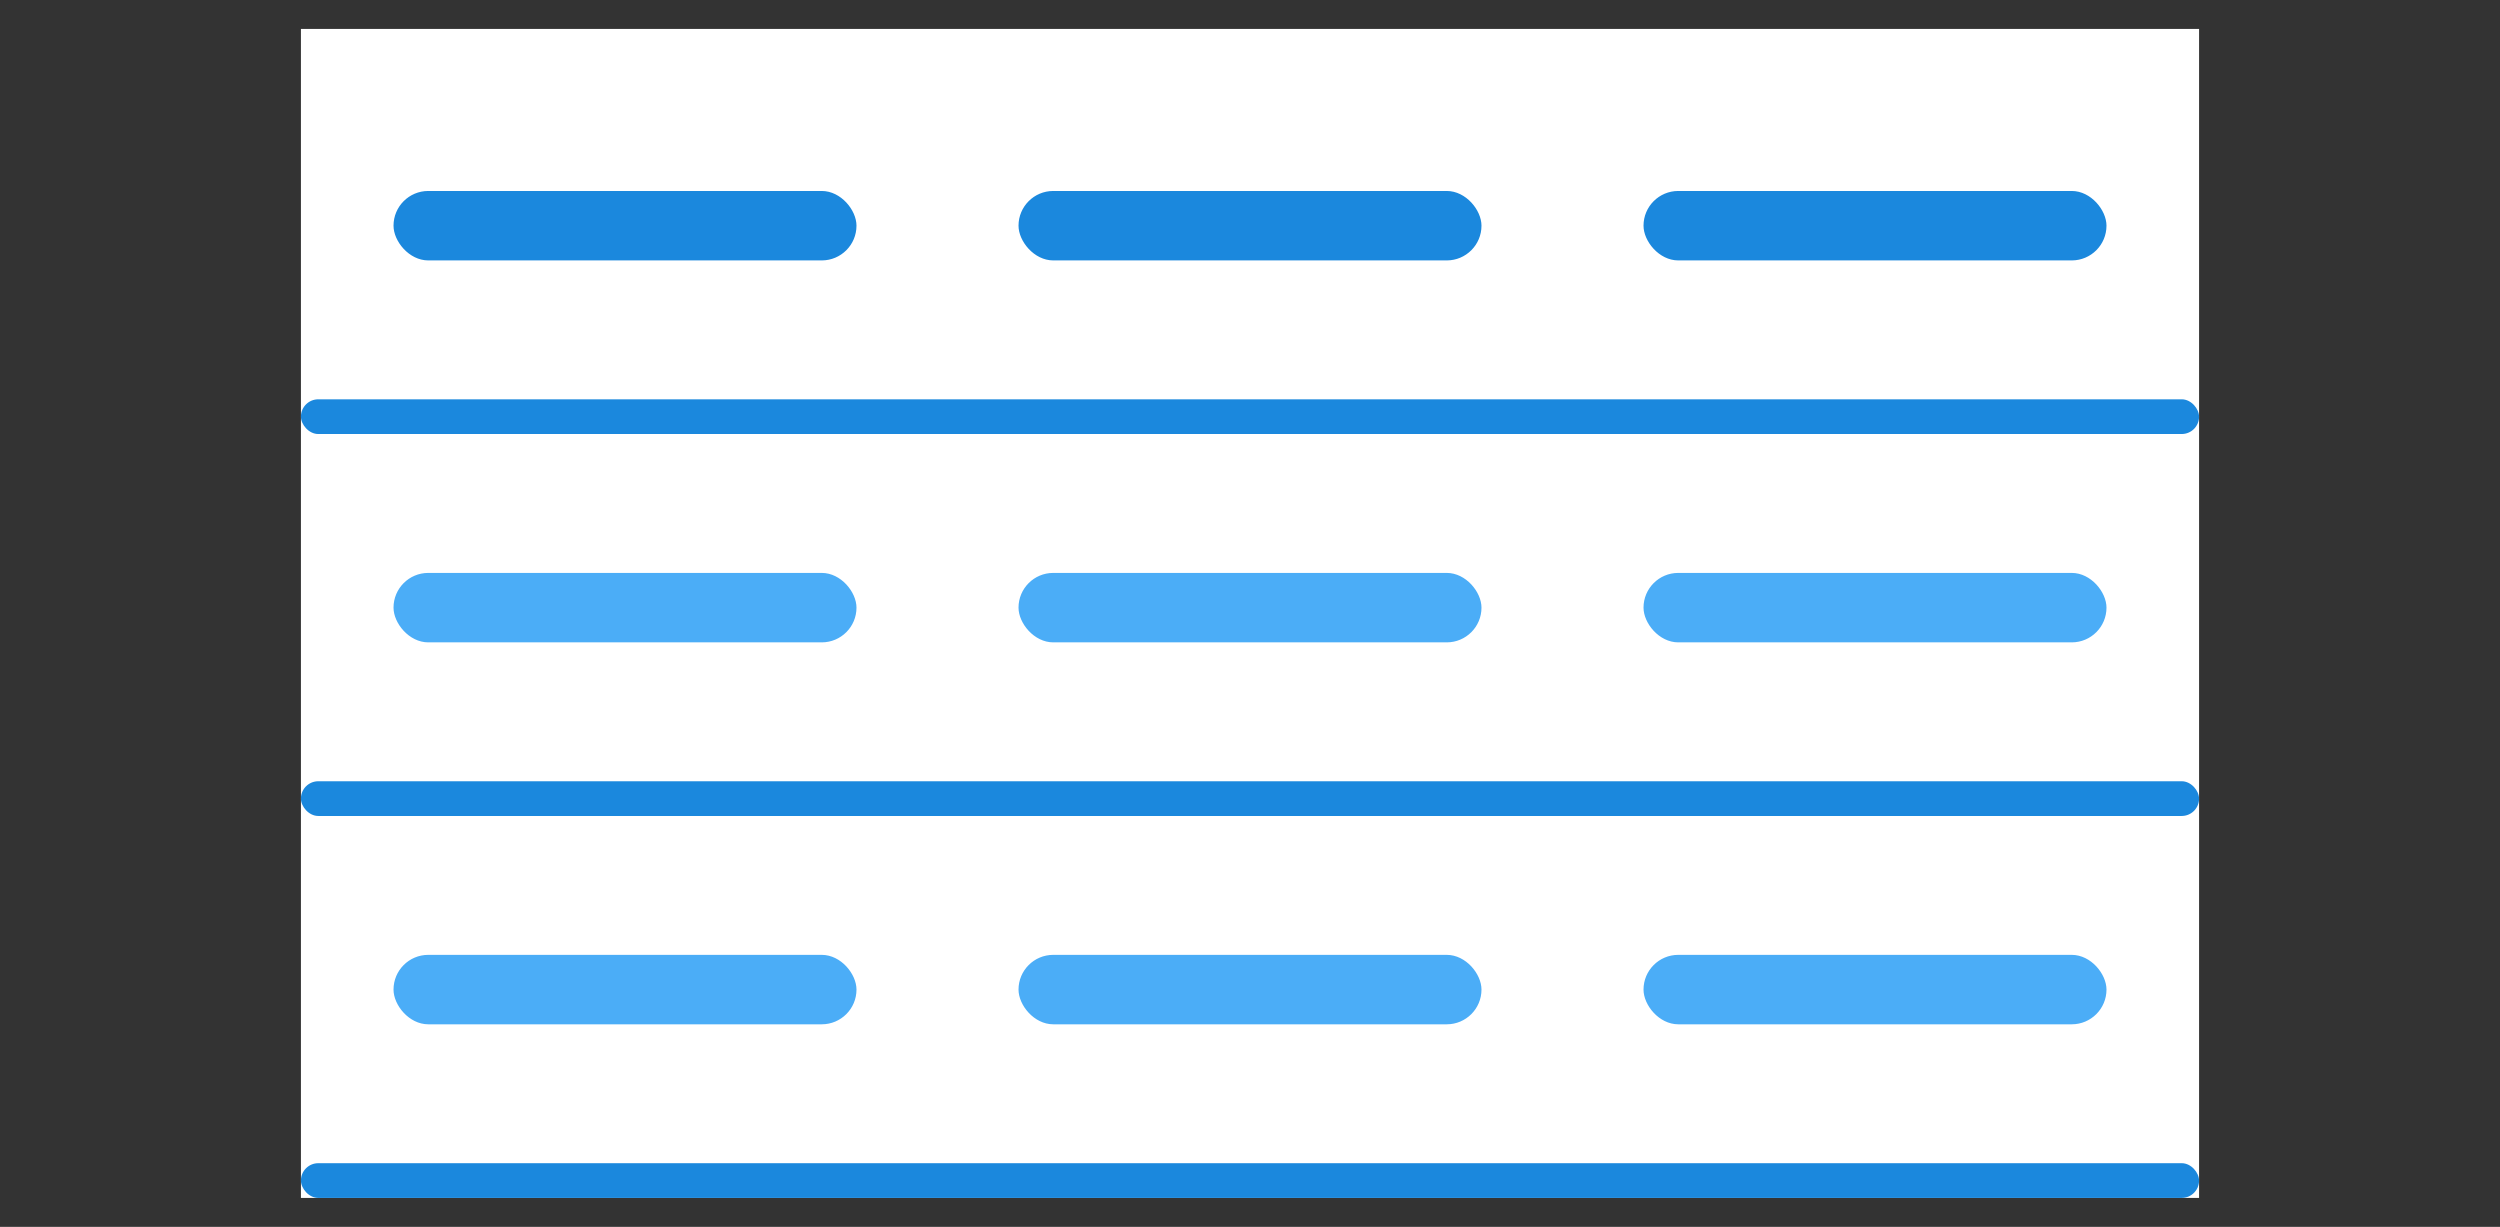 <svg width="216" height="106" viewBox="0 0 216 106" fill="none" xmlns="http://www.w3.org/2000/svg">
<rect x="0" y="0" width="216" height="106" fill="#333333" stroke="none"/>
<g clip-path="url(#clip0_2342_3583)">
<rect width="164" height="101" transform="translate(26 2.5)" fill="white"/>
<rect x="26" y="34.5" width="164" height="3" rx="1.5" fill="#1B88DD"/>
<rect x="26" y="67.5" width="164" height="3" rx="1.5" fill="#1B88DD"/>
<rect x="26" y="100.5" width="164" height="3" rx="1.5" fill="#1B88DD"/>
<rect x="34" y="16.5" width="40" height="6" rx="3" fill="#1B88DD"/>
<rect x="88" y="16.5" width="40" height="6" rx="3" fill="#1B88DD"/>
<rect x="142" y="16.5" width="40" height="6" rx="3" fill="#1B88DD"/>
<rect x="34" y="49.5" width="40" height="6" rx="3" fill="#4BADF7"/>
<rect x="88" y="49.5" width="40" height="6" rx="3" fill="#4BADF7"/>
<rect x="142" y="49.5" width="40" height="6" rx="3" fill="#4BADF7"/>
<rect x="34" y="82.5" width="40" height="6" rx="3" fill="#4BADF7"/>
<rect x="88" y="82.5" width="40" height="6" rx="3" fill="#4BADF7"/>
<rect x="142" y="82.5" width="40" height="6" rx="3" fill="#4BADF7"/>
</g>
<defs>
<clipPath id="clip0_2342_3583">
<rect width="164" height="101" fill="white" transform="translate(26 2.5)"/>
</clipPath>
</defs>
</svg>
